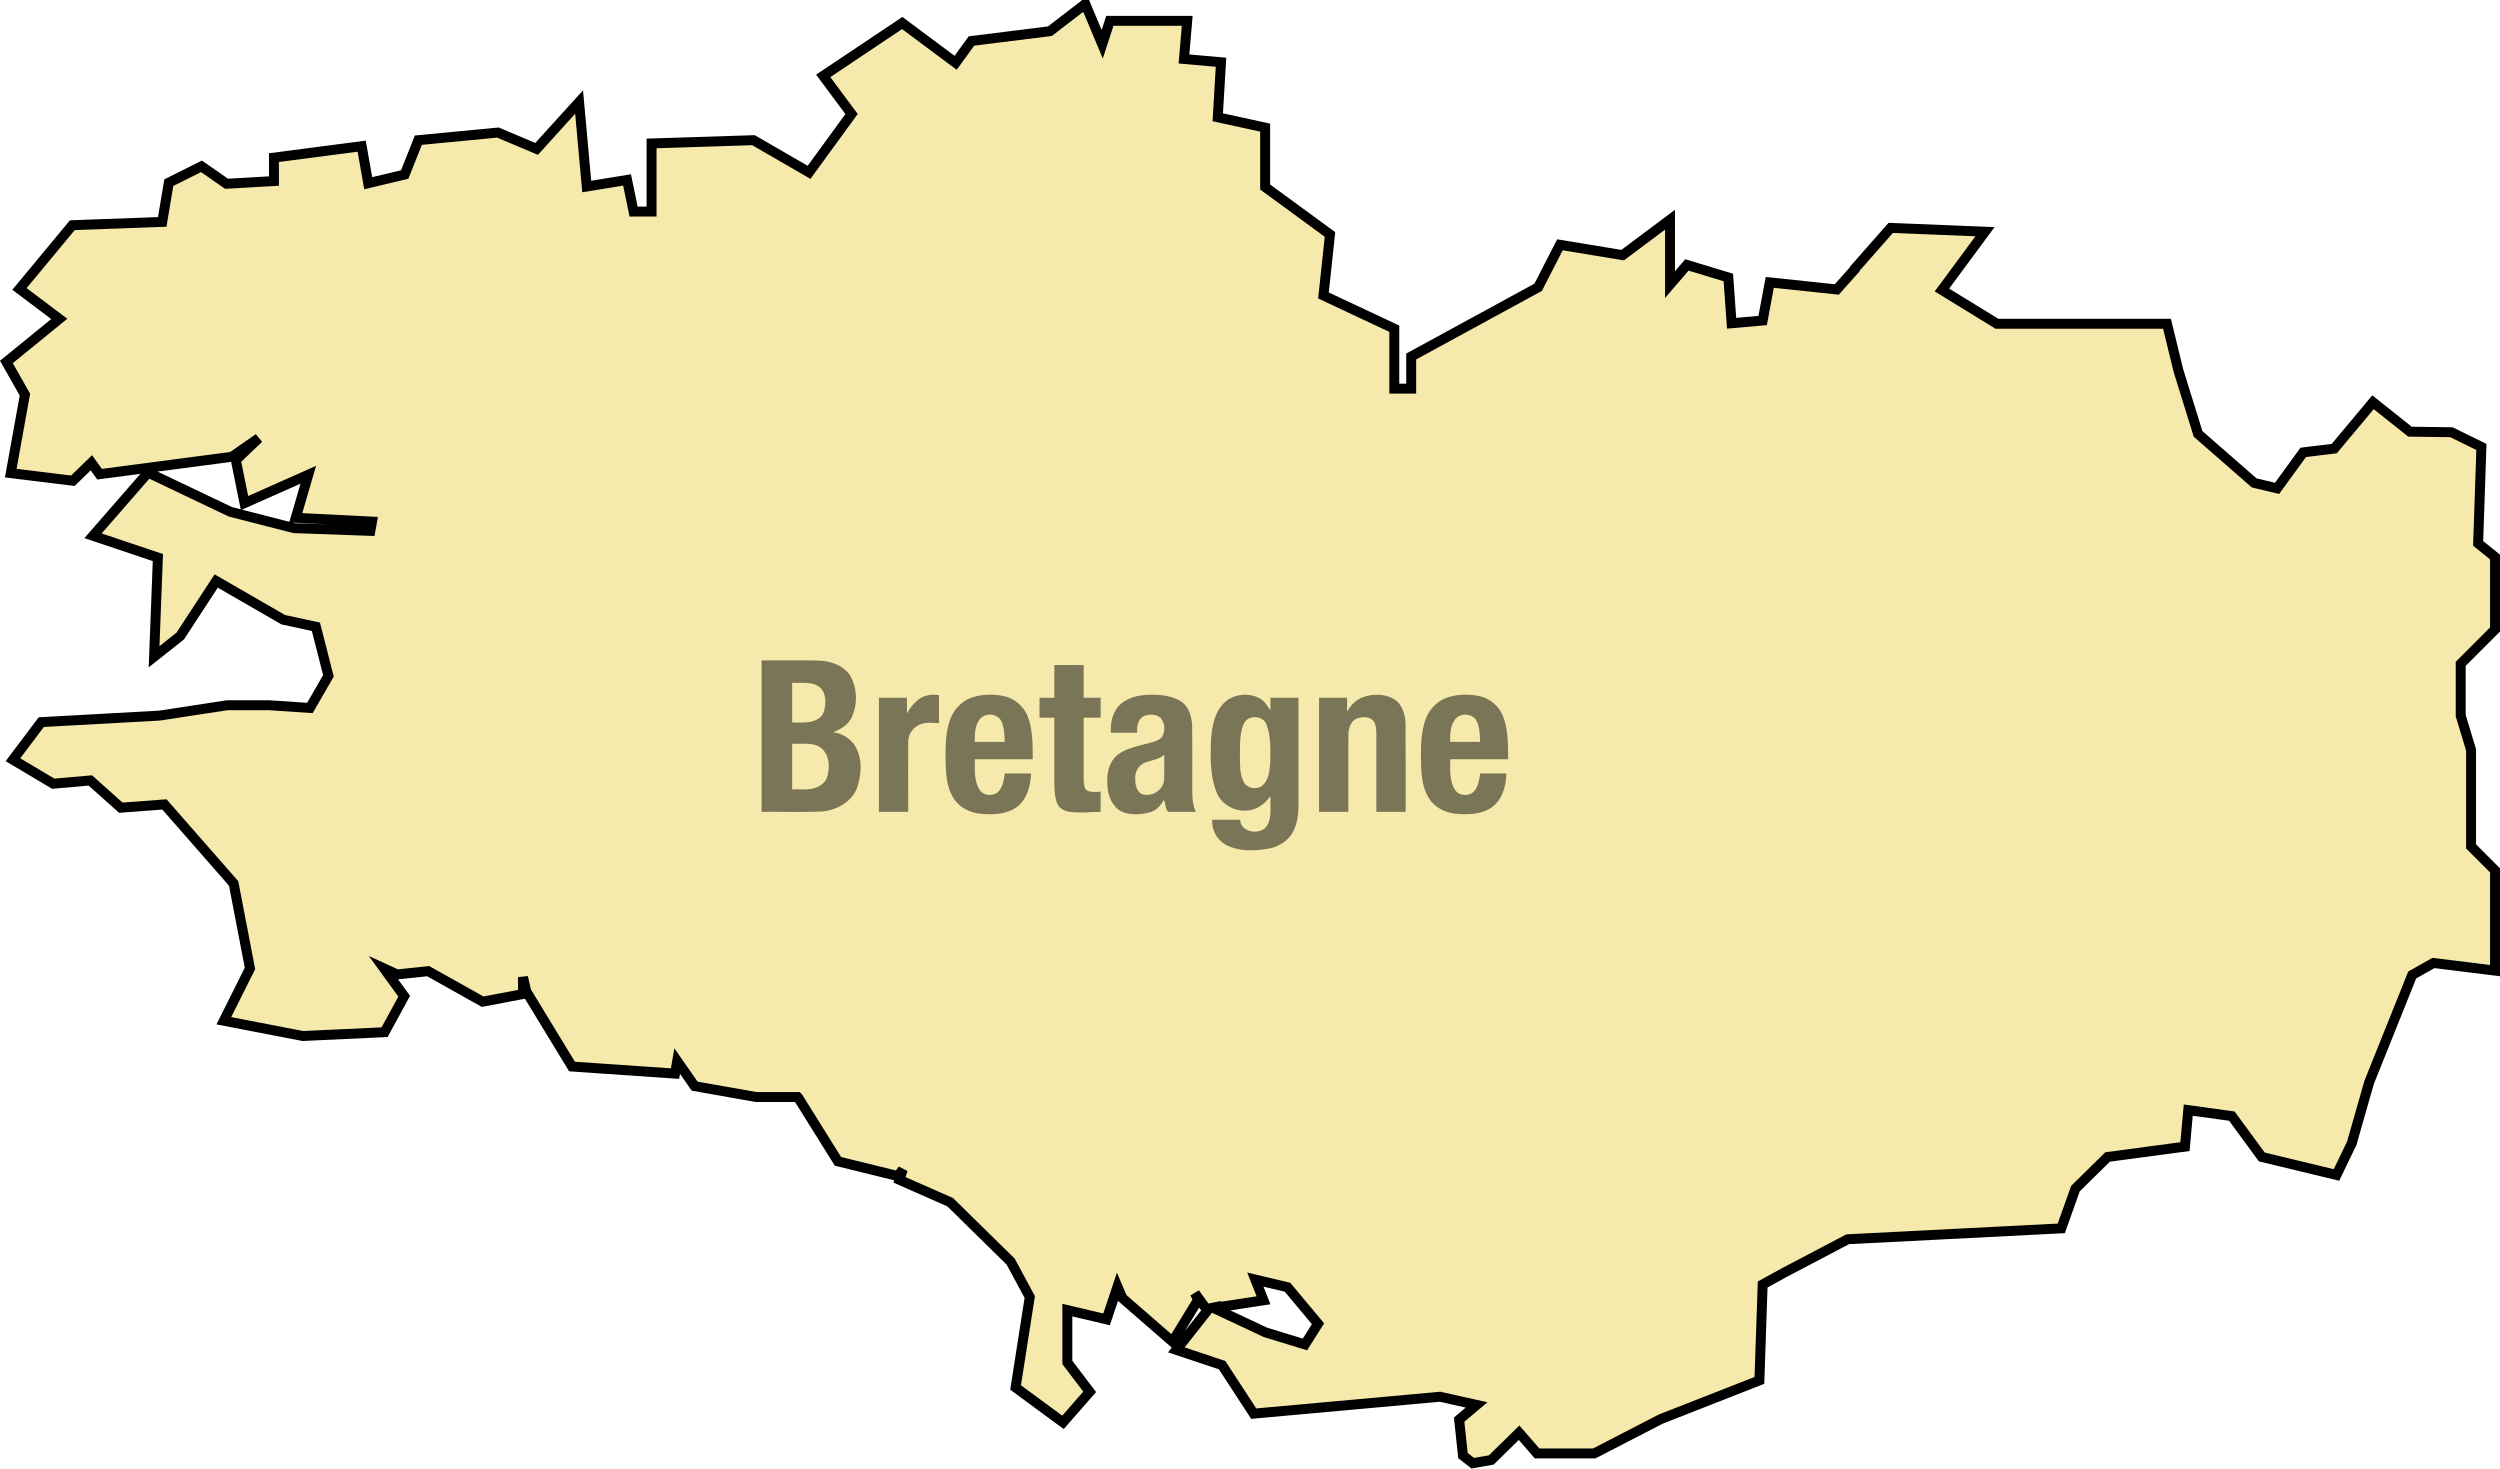 <?xml version="1.0" encoding="UTF-8"?>
<svg data-bbox="0.911 -0.193 500.621 293.556" viewBox="-0.376 -0.985 502.908 295.409" height="295.409" width="502.908" xmlns="http://www.w3.org/2000/svg" data-type="ugc">
    <g>
        <defs>
            <path id="c3c9c424-aa0b-4861-85d1-91ecd372cb05" d="M-45.493-167.842v74.336h-185.841v-74.336h185.841z"/>
        </defs>
        <path d="m217.953-.192-7.126 5.48-15.784 1.974-3.18 4.385-10.742-8.002-15.894 10.633 5.7 7.673-8.55 11.729-11.181-6.468-20.499.658v13.702h-3.617l-1.315-6.358-8.112 1.316-1.535-16.99-8.55 9.426-7.783-3.288-16.004 1.534-2.74 6.906-7.345 1.754-1.315-7.454-17.648 2.302v4.714l-9.537.548-5.042-3.508-6.577 3.288-1.316 7.893-18.087.658L3.542 57.138l8.002 6.029-10.633 8.66 3.727 6.577-2.85 15.784 12.496 1.535 3.727-3.617 1.644 2.302L46.292 90.9l5.371-3.727-4.603 4.385 1.753 8.66 12.826-5.7-2.522 8.659 15.347.767-.33 1.864-15.345-.548-12.826-3.289-16.552-7.892-11.071 12.715 13.044 4.385-.767 19.95 5.262-4.165 7.234-11.071 13.483 7.782 6.577 1.425 2.521 9.866-3.727 6.467-8.22-.548h-8.441l-13.593 2.083-23.787 1.315-5.7 7.564 8.112 4.823 7.454-.658 6.138 5.481 8.77-.657 13.921 15.894 3.289 17.1-5.262 10.524 15.894 3.069 16.443-.767 3.946-7.235-4.056-5.59 2.631 1.205 6.248-.658 10.962 6.139 8.112-1.535v-3.398l.657 2.85 9.208 15.127 20.718 1.425.438-2.52 3.508 5.042 12.387 2.192h8.33l.11.11 8.002 12.825 12.058 2.96.987-1.316-.658 2.083 10.195 4.494 12.167 11.948 3.837 7.125-2.85 18.197 9.536 7.015 5.372-6.138-4.495-5.92V262.56l7.893 1.864 2.192-6.577.987 2.302 10.084 8.769 5.152-8.44-.657-1.316 2.302 3.179.548-.11-6.577 8.331 9.207 3.07 6.358 9.756 37.49-3.399 7.344 1.645-3.508 2.96.767 7.234 1.973 1.535 3.727-.658 5.59-5.48 3.618 4.165h11.51l13.373-6.906 19.841-7.783.658-19.293 4.384-2.411 12.716-6.687 42.97-2.192 2.85-8.002 6.467-6.358 15.566-2.083.658-7.344 8.769 1.206 6.029 8.22 15.018 3.618 3.069-6.358 3.508-12.277 8.66-21.594 4.274-2.412 12.387 1.535v-20.17l-4.823-4.823v-19.402l-2.083-6.906v-10.414l6.906-6.905v-14.581l-3.398-2.74.658-19.402-6.03-2.96-8.33-.11-7.454-5.919-7.783 9.318-6.248.767-5.262 7.235-4.604-1.096-11.29-9.866-3.946-12.715-2.302-9.428h-34.2l-11.072-6.796 8.66-11.729-18.964-.767-7.235 8.221v.11l-3.617 4.055-13.483-1.425-1.425 7.673-6.248.549-.658-9.208-8.331-2.522-3.398 3.947V43.215l-9.537 7.125-12.606-2.082-4.385 8.55-25.54 13.921v6.468h-3.398V65.139l-14.25-6.687 1.315-12.277-13.045-9.537V24.69l-9.536-2.083.657-11.071-7.454-.658.658-7.673h-15.566l-1.534 4.714-3.398-8.112zm34.2 256.614 6.468 1.534 6.138 7.345-2.63 4.165-7.893-2.411-10.523-4.933 10.084-1.535z" fill="#f5eaac" stroke="#000000" stroke-width="2"/>
        <g style="line-height:1.15;-inkscape-font-specification:'Helvetica Neue Bold Condensed';text-align:center;white-space:pre;shape-inside:url(#c3c9c424-aa0b-4861-85d1-91ecd372cb05)" transform="translate(504.37 460.278) scale(2.001)" aria-label="Bretagne" font-weight="700" font-stretch="condensed" font-size="21.333" font-family="Helvetica Neue" opacity=".5" stroke-width="7.559" stroke-linecap="square" stroke-dashoffset="1.134" paint-order="markers stroke fill">
            <path d="M-172.608-151.159v-4.586c1.002.05 2.162-.203 2.999.497.809.772.814 2.07.438 3.054-.48.915-1.635 1.078-2.57 1.035h-.867zm0-6.72v-3.989c.956.036 2.064-.172 2.852.505.617.682.569 1.73.277 2.544-.426.834-1.476.959-2.315.94-.271.002-.542-.002-.814 0zm-3.072-6.25v15.232c2.038-.023 4.08.049 6.116-.044 1.504-.148 3.078-1.035 3.534-2.554.442-1.4.475-3.093-.449-4.31a3.075 3.075 0 0 0-2.033-1.092c.824-.317 1.657-.817 1.968-1.693a4.635 4.635 0 0 0-.231-3.999c-.716-1.115-2.102-1.5-3.358-1.522-1.848-.041-3.698-.006-5.547-.018z" style="-inkscape-font-specification:'Helvetica Neue Bold Condensed'" fill="#000000"/>
            <path d="M-163.89-160.375v11.478h2.944c.004-2.367-.01-4.734.007-7.1.014-.886.725-1.662 1.593-1.8.492-.109.997-.037 1.494-.018v-2.816c-.789-.13-1.655.03-2.248.598a4.19 4.19 0 0 0-.931 1.194c-.098-.066-.016-.313-.043-.45v-1.086h-2.816z" style="-inkscape-font-specification:'Helvetica Neue Bold Condensed'" fill="#000000"/>
            <path d="M-151.24-155.937h-3.008c-.014-.838.003-1.782.636-2.412.623-.58 1.836-.361 2.093.494.244.606.243 1.276.28 1.918zm-3.008 1.75h5.824c-.002-1.397.011-2.834-.457-4.168a3.362 3.362 0 0 0-2.454-2.183c-1.116-.224-2.316-.196-3.386.214-1.01.414-1.764 1.318-2.076 2.355-.421 1.323-.406 2.736-.38 4.11.028 1.277.128 2.639.881 3.72.63.899 1.71 1.379 2.786 1.443 1.305.101 2.794.014 3.786-.948.812-.815 1.084-2 1.13-3.115h-2.646c-.103.687-.196 1.493-.782 1.947-.556.36-1.424.27-1.763-.349-.567-.905-.447-2.008-.463-3.027z" style="-inkscape-font-specification:'Helvetica Neue Bold Condensed'" fill="#000000"/>
            <path style="-inkscape-font-specification:'Helvetica Neue Bold Condensed'" d="M-146.25-163.66v3.285h-1.493v2.006h1.493v6.57q0 .875.107 1.451.106.576.384.939.298.341.832.47.554.106 1.408.106.512 0 .96-.043.469-.021.96-.021v-2.048q-.15.021-.32.042h-.342q-.64 0-.853-.277-.192-.299-.192-.981v-6.208h1.707v-2.006h-1.707v-3.285z" fill="#000000"/>
            <path d="M-135.202-154.636c-.012.865.027 1.732-.024 2.595-.121 1.032-1.357 1.73-2.301 1.32-.54-.348-.612-1.083-.592-1.67.007-.657.428-1.28 1.058-1.489.633-.225 1.333-.292 1.859-.756zm-5.376-2.219h2.645c-.031-.604.055-1.335.646-1.655.522-.239 1.223-.238 1.683.136.482.49.521 1.325.206 1.91-.424.531-1.153.56-1.757.758-1.097.308-2.326.524-3.103 1.433-.691.865-.76 2.06-.624 3.117.133 1.014.722 2.088 1.77 2.372.846.208 1.757.145 2.588-.104.576-.198.986-.69 1.28-1.204.183.313.14.902.435 1.195h2.786c-.478-1.014-.342-2.15-.363-3.236-.006-1.799.013-3.598-.01-5.396-.05-.925-.305-1.962-1.145-2.485-1.07-.672-2.395-.694-3.617-.632-1.12.085-2.335.502-2.927 1.526-.432.675-.511 1.483-.493 2.265z" style="-inkscape-font-specification:'Helvetica Neue Bold Condensed'" fill="#000000"/>
            <path d="M-127.597-154.273c.045-1.184-.104-2.449.423-3.55.452-.87 1.956-.765 2.265.18.43 1.173.386 2.455.367 3.685-.069.877-.124 1.923-.893 2.492-.61.372-1.534.175-1.814-.523-.345-.704-.338-1.517-.348-2.284zm5.888-6.102h-2.816v1.28c-.307-.452-.64-1.05-1.214-1.278-1.006-.5-2.31-.373-3.204.301-1.248 1.009-1.506 2.722-1.572 4.23-.052 1.721-.067 3.526.643 5.13.5 1.119 1.737 1.762 2.938 1.685.96-.035 1.825-.64 2.366-1.406.102.115.012.423.043.61-.01.884.11 1.909-.578 2.586-.744.597-2.157.375-2.445-.608.086-.424-.39-.213-.639-.263h-2.205c-.042 1.025.486 2.067 1.417 2.537 1.286.674 2.82.611 4.213.38 1.116-.187 2.176-.872 2.62-1.942.604-1.348.393-2.847.433-4.28v-8.962z" style="-inkscape-font-specification:'Helvetica Neue Bold Condensed'" fill="#000000"/>
            <path d="M-119.64-160.375v11.478h2.944c.004-2.615-.008-5.231.006-7.846.007-.662.315-1.434 1.022-1.602.579-.157 1.405-.087 1.647.563.227.7.113 1.447.14 2.17v6.715h2.945c-.004-2.943.009-5.885-.007-8.828-.023-.965-.336-2.05-1.234-2.551-.937-.517-2.118-.509-3.101-.13-.65.256-1.18.762-1.504 1.375-.1-.08-.014-.346-.042-.497v-.847h-2.816z" style="-inkscape-font-specification:'Helvetica Neue Bold Condensed'" fill="#000000"/>
            <path d="M-103.448-155.937h-3.008c-.015-.838.003-1.782.636-2.412.623-.58 1.835-.361 2.093.494.244.606.243 1.276.279 1.918zm-3.008 1.75h5.824c-.002-1.397.01-2.834-.457-4.168a3.362 3.362 0 0 0-2.454-2.183c-1.116-.224-2.316-.196-3.387.214-1.01.414-1.764 1.318-2.075 2.355-.422 1.323-.406 2.736-.381 4.11.029 1.277.128 2.639.882 3.72.63.899 1.71 1.379 2.785 1.443 1.306.101 2.795.014 3.787-.948.811-.815 1.084-2 1.13-3.115h-2.646c-.103.687-.196 1.493-.783 1.947-.556.36-1.424.27-1.762-.349-.568-.905-.448-2.008-.463-3.027z" style="-inkscape-font-specification:'Helvetica Neue Bold Condensed'" fill="#000000"/>
        </g>
    </g>
</svg>
